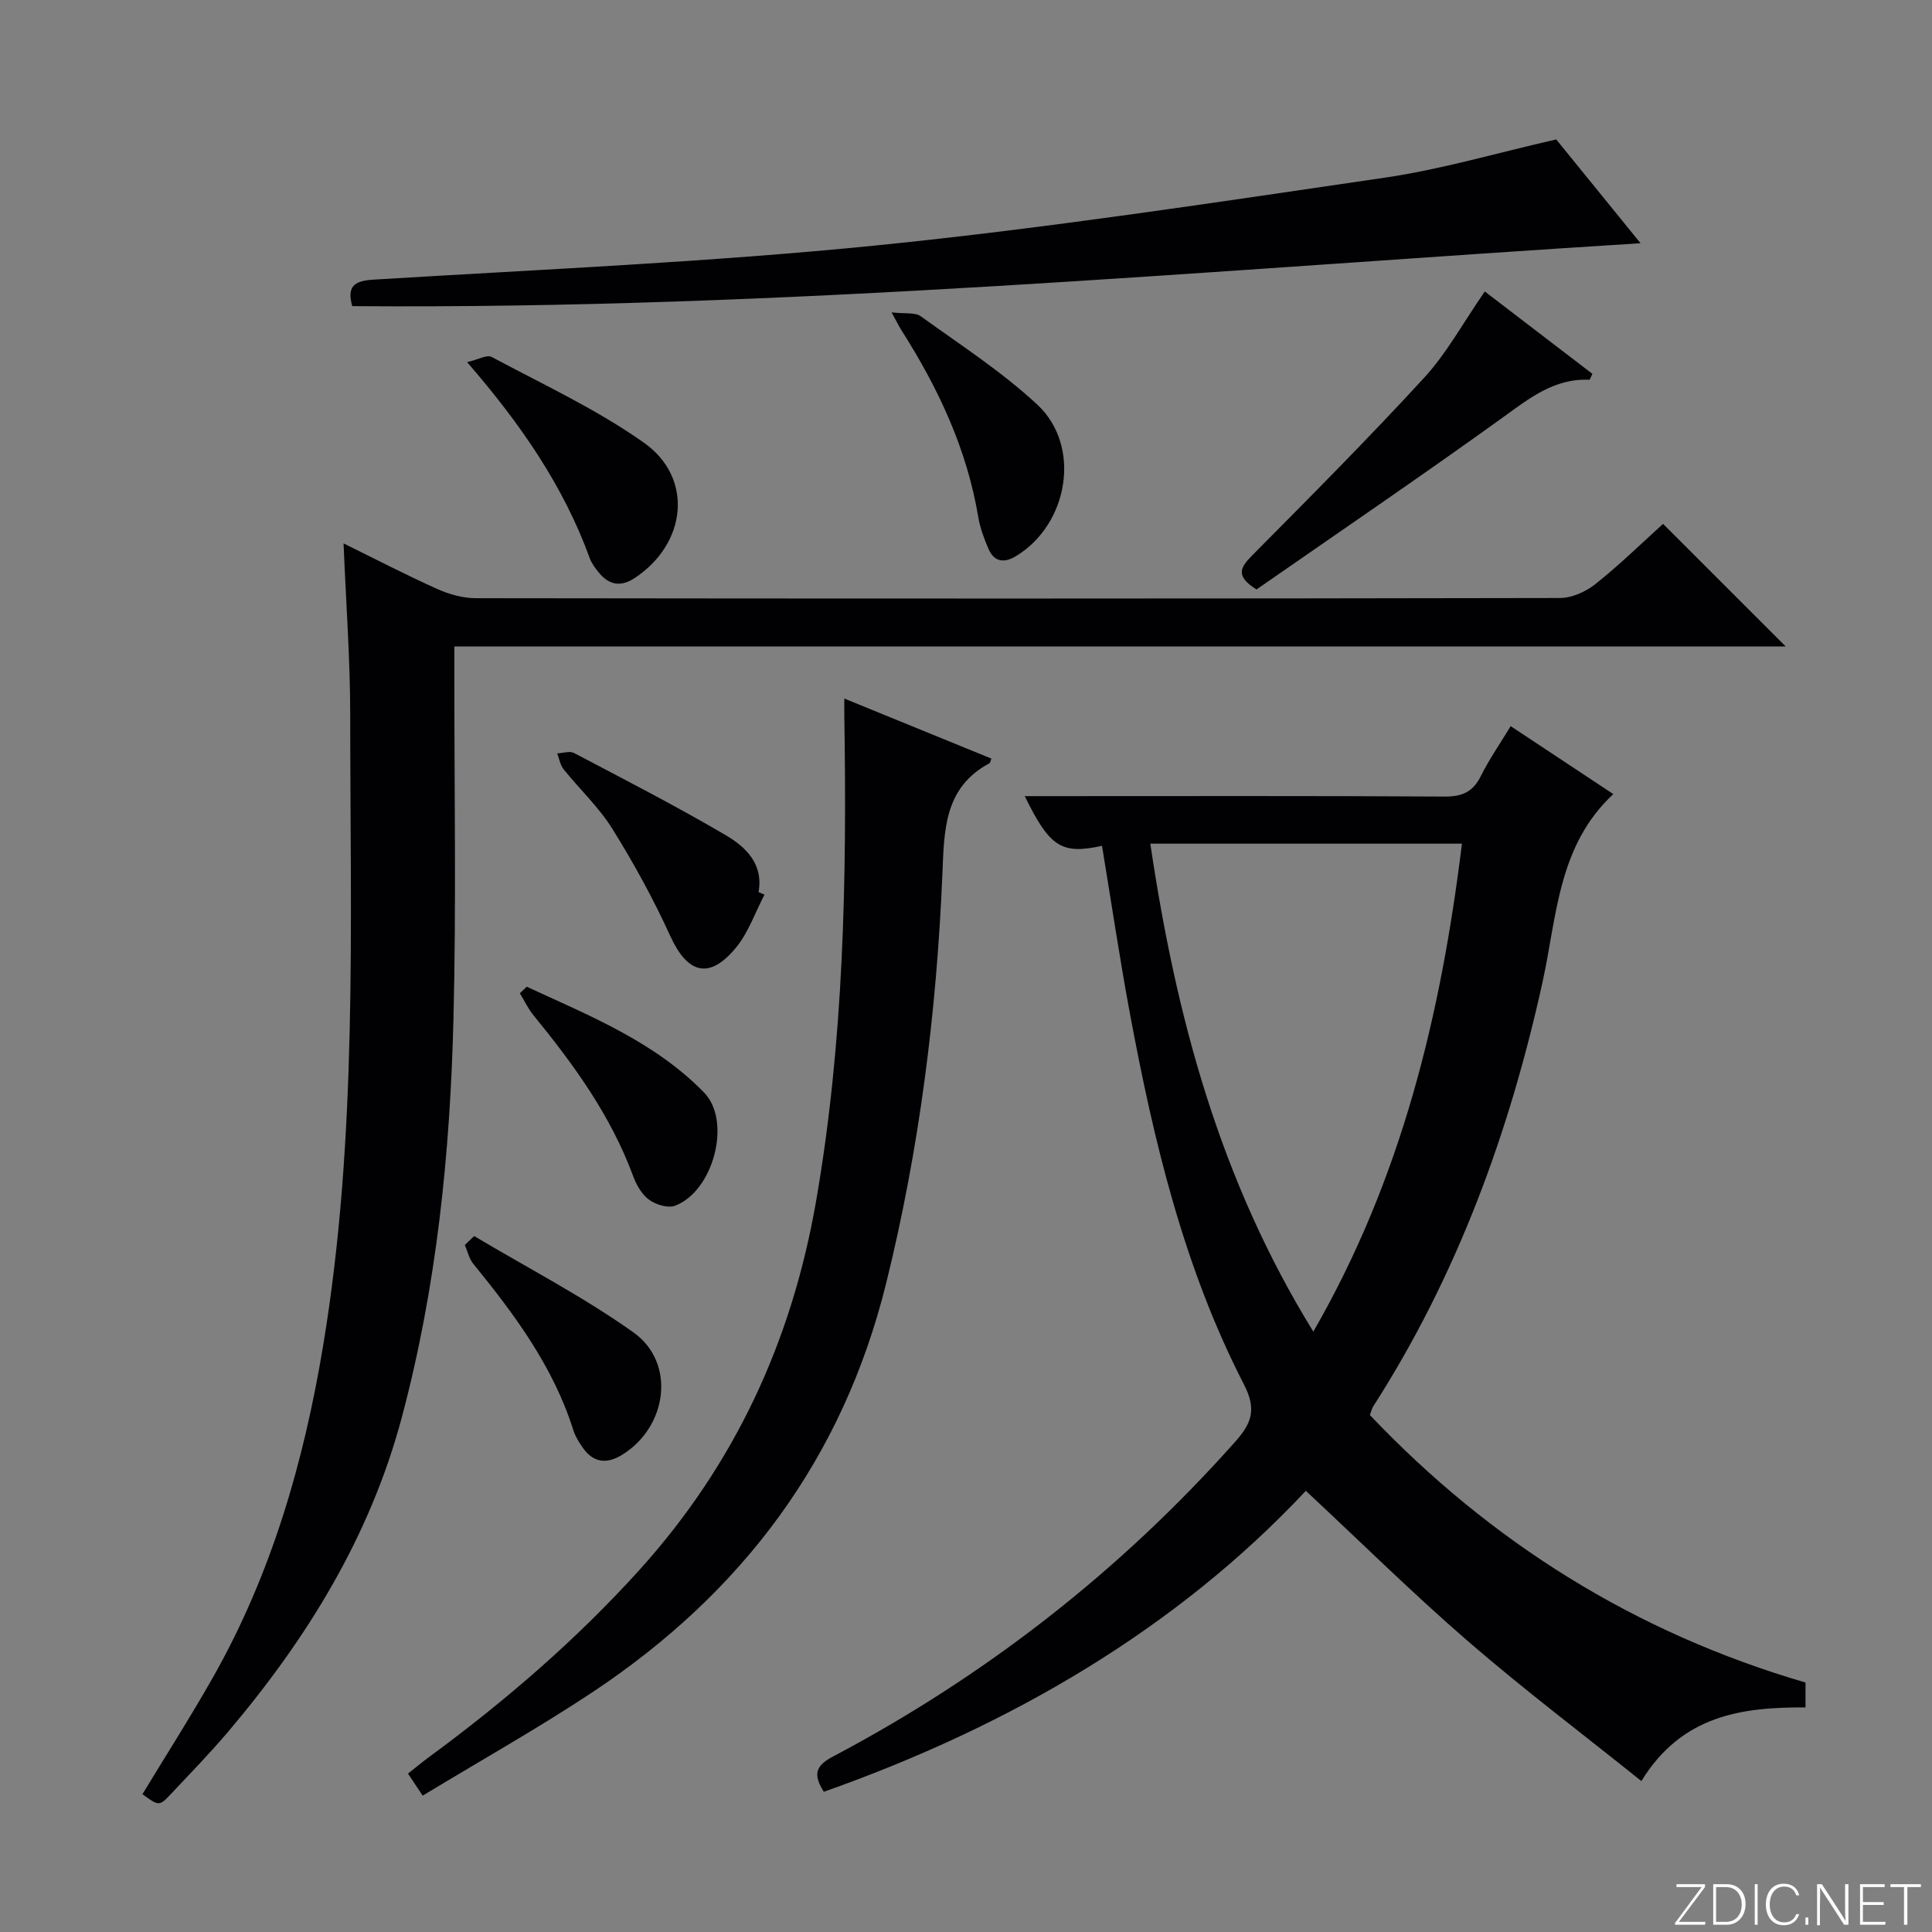 <svg enable-background="new 0 0 400 400" viewBox="0 0 400 400" xmlns="http://www.w3.org/2000/svg"><rect x="0" y="0" width="400" height="400" fill="#808080" stroke="none"/><path d="m346.9 398 5.4-7.3h-5.2v-.6h5.9v.6l-5.4 7.2h5.5l-.1.6h-6.2v-.5z" fill="#fbfcfa"/><path d="m354.7 390.1h2.8c2.3 0 3.9 1.6 3.9 4.1s-1.6 4.3-3.9 4.3h-2.8zm.6 7.8h2c2.2 0 3.3-1.6 3.3-3.6 0-1.8-1-3.6-3.3-3.6h-2z" fill="#fbfcfa"/><path d="m363.9 390.1v8.4h-.6v-8.4z" fill="#fbfcfa"/><path d="m372.5 396.3c-.4 1.3-1.4 2.3-3.2 2.3-2.4 0-3.7-1.9-3.7-4.3 0-2.3 1.2-4.3 3.7-4.3 1.8 0 2.9 1 3.2 2.4h-.6c-.4-1.1-1.1-1.8-2.5-1.8-2.1 0-3 1.9-3 3.7s.9 3.7 3 3.7c1.4 0 2.1-.7 2.5-1.7z" fill="#fbfcfa"/><path d="m373.8 398.5v-1.5h.6v1.5z" fill="#fbfcfa"/><path d="m376.2 398.5v-8.4h1c1.3 2 4.4 6.7 4.9 7.6-.1-1.2-.1-2.4-.1-3.8v-3.8h.7v8.4h-.9c-1.2-1.9-4.4-6.8-5-7.7.1 1.1 0 2.3 0 3.9v3.9h-.6z" fill="#fbfcfa"/><path d="m390 394.4h-4.3v3.5h4.7l-.1.6h-5.2v-8.4h5.1v.6h-4.5v3.1h4.3v.7z" fill="#fbfcfa"/><path d="m394.2 390.7h-2.8v-.6h6.3v.6h-2.8v7.8h-.7z" fill="#fbfcfa"/><g fill="#010103"><path d="m170.56 370.97c-2.15-3.45-1.88-5.3 1.83-7.26 31.65-16.72 59.45-38.38 83.29-65.15 3.47-3.89 4.54-6.73 1.86-11.94-12.43-24.14-18.67-50.31-23.61-76.81-2.14-11.52-3.86-23.12-5.77-34.69-8.39 1.83-10.81.29-16-10.29h5.53c27.15 0 54.31-.08 81.46.09 3.65.02 5.83-1.01 7.45-4.26 1.69-3.4 3.88-6.55 6.17-10.32 7.19 4.76 14.19 9.4 21.25 14.07-11.49 10.66-11.67 25.34-14.65 38.9-6.87 31.24-17.72 60.84-35.06 87.87-.26.4-.36.91-.69 1.79 25.06 26.38 54.94 45.08 90.19 55.38v5.15c-13.14-.06-25.6 1.59-33.98 15.25-12.14-9.74-24.31-18.93-35.83-28.89-11.44-9.89-22.21-20.55-33.64-31.2-26.75 28.55-61.12 48.65-99.8 62.31zm67.6-196.3c5.31 35.83 14.37 69.63 33.75 101.03 18.32-31.78 26.42-65.62 30.77-101.03-21.66 0-42.74 0-64.52 0z"/><path d="m344.32 108.46c8.62 8.62 16.83 16.83 25.4 25.39-91.77 0-183.42 0-275.65 0v5.9c-.02 23.66.4 47.33-.18 70.97-.68 27.94-3.47 55.69-10.73 82.84-6.59 24.64-19.6 45.68-35.88 64.92-3.76 4.44-7.83 8.62-11.82 12.87-2.49 2.65-2.54 2.61-5.97.12 4.87-8.04 9.95-15.98 14.59-24.17 12.11-21.36 18.81-44.56 22.81-68.63 7.19-43.26 5.62-86.91 5.62-130.48 0-11.61-.87-23.22-1.38-35.68 6.74 3.31 12.97 6.55 19.37 9.42 2.47 1.11 5.33 1.92 8.01 1.92 74.81.1 149.62.11 224.42-.04 2.48 0 5.37-1.28 7.35-2.86 4.95-3.92 9.47-8.36 14.04-12.49z"/><path d="m87.51 371.77c-1.37-2.06-2.09-3.14-3.04-4.57 1.51-1.19 2.89-2.34 4.33-3.4 15.72-11.56 30.43-24.21 43.56-38.73 19.74-21.85 31.53-47.32 36.57-76.21 5.79-33.26 6.41-66.8 5.88-100.41-.02-.98 0-1.96 0-3.82 10.48 4.28 20.47 8.36 30.45 12.43-.25.65-.26.89-.37.95-9.49 5.04-9.4 13.98-9.78 23.02-1.2 28.58-4.75 56.82-11.65 84.69-9.02 36.44-29.89 64.09-60.73 84.59-11.32 7.51-23.21 14.17-35.22 21.46z"/><path d="m72.92 63.38c-1.04-3.87.13-5.23 4.34-5.48 34.82-2.13 69.71-3.62 104.4-7.11 35.14-3.54 70.11-8.9 105.07-14.01 11.74-1.72 23.23-5.13 35.47-7.91 5.29 6.51 11.23 13.83 17.46 21.49-89.08 5.56-177.51 13.74-266.74 13.02z"/><path d="m307.41 60.35c7.43 5.69 14.89 11.39 22.28 17.05-.36.7-.51 1.23-.64 1.23-7.37-.33-12.54 3.94-18.13 7.96-16.83 12.11-33.98 23.78-50.77 35.45-4.37-2.72-3.44-4.49-.94-7.01 12.05-12.15 24.13-24.28 35.7-36.88 4.65-5.08 8.02-11.33 12.5-17.8z"/><path d="m96.71 74.98c2.31-.54 4.12-1.6 5.08-1.08 10.64 5.7 21.73 10.83 31.53 17.76 10.37 7.33 8.84 20.95-1.94 28.03-2.93 1.92-5.31 1.4-7.41-1.16-.73-.89-1.47-1.87-1.86-2.94-5.41-14.88-14.2-27.69-25.4-40.61z"/><path d="m184.59 64.67c2.82.33 4.87-.04 6.04.81 8.18 5.9 16.75 11.44 24.11 18.27 9.23 8.56 6.52 24.78-4.39 31.39-2.46 1.49-4.52 1.22-5.7-1.51-.91-2.11-1.73-4.33-2.11-6.58-2.36-14.15-8.33-26.79-15.96-38.76-.43-.69-.78-1.43-1.99-3.62z"/><path d="m158.28 185.22c-1.94 3.7-3.32 7.86-5.93 11.01-5.51 6.66-10.01 5.38-13.59-2.47-3.48-7.64-7.55-15.05-11.99-22.18-2.78-4.46-6.76-8.17-10.08-12.31-.71-.88-.9-2.18-1.32-3.29 1.17-.05 2.58-.55 3.48-.08 10.54 5.55 21.15 10.99 31.41 17.02 4.08 2.4 7.85 5.92 6.79 11.79z"/><path d="m98.17 255.91c11.04 6.59 22.54 12.53 32.98 19.95 8.86 6.3 7.05 19.65-2.46 25.41-2.98 1.81-5.72 1.62-7.87-1.32-.87-1.19-1.7-2.52-2.14-3.92-4.15-13.12-12.16-23.89-20.69-34.37-.87-1.07-1.18-2.59-1.75-3.9.65-.61 1.29-1.23 1.93-1.85z"/><path d="m109.05 204.29c12.99 6.01 26.45 11.36 36.72 21.91 5.81 5.97 1.89 20.53-6.05 23.44-1.48.54-3.95-.23-5.34-1.25-1.5-1.1-2.62-3.06-3.29-4.88-4.61-12.51-12.28-23.08-20.61-33.27-1.13-1.38-1.91-3.06-2.85-4.6.48-.45.95-.9 1.42-1.35z"/></g></svg>